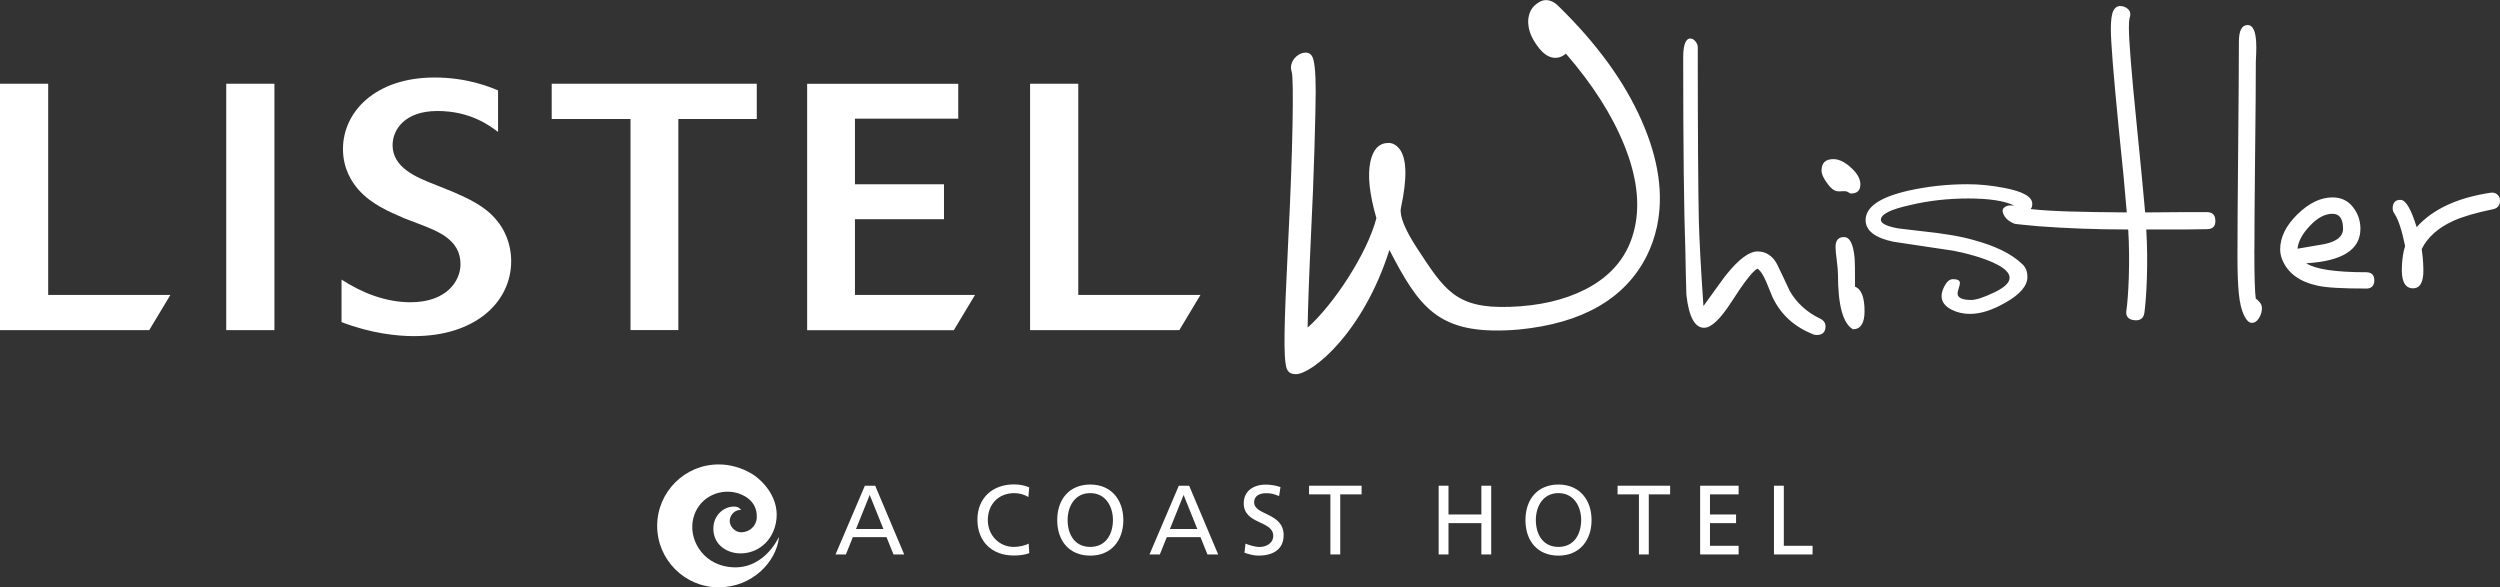 <?xml version="1.0" encoding="UTF-8"?><svg id="Layer_1" xmlns="http://www.w3.org/2000/svg" viewBox="0 0 401.57 94.34"><rect x="0" y="0" width="401.57" height="94.34" fill="#333333" stroke="none"/><defs><style>.cls-1{fill:#fff;}</style></defs><path class="cls-1" d="M192.83,47.37h-19.63V13.45h-7.74v39.58h23.97l3.4-5.66ZM156.61,47.37h-19.28v-12.16h14.3v-5.61h-14.3v-10.54h16.59v-5.6h-24.27v39.58h23.56l3.4-5.66ZM108.96,19.11h12.6v-5.66h-32.94v5.66h12.66v33.91h7.68V19.11ZM54.86,51.74c4.87,1.86,9.03,2.25,11.66,2.25,9.73,0,15.59-5.39,15.59-12.06,0-2.75-1.05-5.04-2.34-6.56-1.88-2.3-4.57-3.48-6.98-4.54l-2.93-1.18c-3.05-1.18-6.8-2.75-6.8-6.33,0-2.47,1.93-5.49,7.21-5.49s8.38,2.35,9.73,3.36v-6.67c-1.35-.56-4.98-2.07-10.2-2.07-9.55,0-14.71,5.55-14.71,11.49,0,3.2,1.47,5.38,2.52,6.56,2.05,2.3,4.81,3.47,7.27,4.54l2.64,1.01c2.87,1.12,6.45,2.47,6.45,6.39,0,2.69-2.23,6.11-8.03,6.11-3.99,0-7.8-1.51-11.08-3.64v6.84ZM44.08,13.45h-7.74v39.58h7.74V13.45ZM27.37,47.37H7.74V13.45H0v39.58h23.97l3.4-5.66Z"/><path class="cls-1" d="M247.01.48c-.76.49-1.24,1.19-1.44,2.1-.11.47-.13.93-.07,1.38.09,1.08.56,2.21,1.41,3.37.94,1.34,1.94,1.99,3.01,1.96.55-.01,1.11-.25,1.61-.67,4.3,4.96,7.43,9.87,9.38,14.72,1.96,4.85,2.54,9.24,1.7,13.13-.95,4.48-3.63,7.82-8.03,10.05-3.35,1.69-7.38,2.62-12.09,2.77-8.64.3-10.47-2.72-14.83-9.36-2.04-3.12-2.89-5.3-2.63-6.53,1.03-4.79.94-7.95-.22-9.46-.53-.67-1.16-1.01-1.85-.98-1.47.04-2.41,1.04-2.84,3.02-.47,2.21-.14,5.23.97,9.06-1.49,5.74-6.95,13.97-11.05,17.58.05-2.99.22-8.08.56-15.23.46-8.86.73-19.69.74-22.65,0-3.28-.2-5.23-.66-5.83-.25-.33-.59-.48-1.02-.46-.47.02-.94.21-1.4.59-.47.4-.73.87-.85,1.4-.08.39-.04.73.07,1.07.38,1.02.16,13.2-.53,26.7-.37,7.48-.58,12.54-.61,15.15-.05,3.02.05,4.99.34,5.85.24.61.73.91,1.53.89,2.62-.09,10.74-6.63,14.97-19.95,4.69,9.07,7.73,13.28,18.51,12.92.74-.03,1.53-.06,2.32-.14,10.19-1,17.04-4.95,20.51-11.83.73-1.47,1.27-3.02,1.63-4.67,1.11-5.17.28-10.88-2.48-17.11-2.74-6.21-7.17-12.32-13.3-18.3-.68-.69-1.39-1.02-2.09-1-.43.01-.86.17-1.28.48M291.2,53.68c-2.99-1.19-5.14-3.14-6.47-5.92-.34-.82-.68-1.62-1.01-2.46-.49-1.15-.96-1.86-1.43-2.15-.79.43-2.18,2.24-4.2,5.39-1.78,2.75-3.22,4.11-4.36,4.11-1.51,0-2.45-1.76-2.85-5.3-.07-2.33-.12-4.66-.16-6.97-.23-6.44-.35-16.81-.35-31.13,0-2.04.4-3.06,1.14-3.06.3,0,.58.15.83.46.24.3.37.6.37.94,0,13.45.06,22.7.17,27.75.07,3.04.32,7.65.74,13.83,2.27-3.17,3.54-4.92,3.79-5.19,1.97-2.41,3.6-3.59,4.88-3.59,1.35,0,2.4.67,3.12,1.98.71,1.46,1.41,2.93,2.09,4.4,1.13,1.93,2.75,3.39,4.82,4.39.62.3.91.7.91,1.25,0,.93-.47,1.4-1.41,1.4-.19,0-.4-.04-.62-.11ZM297.29,31.09c-.19,0-.44-.31-.76-.36-.3-.05-.77.01-1.11.01-.61,0-1.12-.24-1.8-1.14-.68-.88-1.03-1.63-1.03-2.2,0-1.23.63-1.84,1.91-1.84.9,0,1.85.47,2.85,1.39,1,.92,1.48,1.8,1.48,2.65,0,1-.51,1.49-1.56,1.49ZM297.62,52.88c-1.59-.92-2.39-3.86-2.39-8.79,0-.5-.07-1.25-.19-2.25-.14-.99-.2-1.73-.2-2.19,0-1.04.46-1.57,1.36-1.57.95,0,1.51,1.15,1.71,3.46.04.34.06,1.85.06,4.51,1.01.38,1.53,1.7,1.53,3.95,0,1.93-.64,2.89-1.87,2.89ZM316.55,48.19c.85,0,2.12-.42,3.8-1.23,7.19-3.4-3.43-6.1-6.6-6.69-3.21-.48-6.4-.96-9.61-1.44-2.97-.62-4.47-1.79-4.47-3.47,0-2.13,2.3-3.69,6.85-4.73,3.08-.69,6.26-1.04,9.56-1.04,1.92,0,3.89.21,5.89.6,2.99.57,4.47,1.42,4.47,2.56,0,.37-.08.64-.28.83,1.39.16,3.36.29,5.91.38,2.49.09,5.67.12,9.55.16-.24-3.05-.67-7.64-1.32-13.8-.81-8.33-1.24-13.55-1.24-15.67,0-1.42.14-2.4.41-2.94.37-.71.97-.92,1.81-.6.83.37,1.09.98.78,1.83-.06.27-.1.75-.1,1.5,0,2.04.41,7.24,1.26,15.62.63,6.31,1.09,10.99,1.35,14.06,1.18,0,3.27-.02,6.29-.05h3.58c.95,0,1.41.46,1.41,1.39.03.91-.44,1.35-1.41,1.35l-3.58.05h-6.11c.34,5.4.02,11.1-.3,13.38-.14.9-.68,1.31-1.65,1.19-.95-.11-1.39-.67-1.24-1.55.31-2.15.62-7.73.29-13.02-5.21,0-10.02-.19-14.4-.52-2.54-.24-3.82-.36-3.85-.4-.99-.38-1.62-.97-1.87-1.76-.12-.38-.05-.65.23-.87.26-.2.56-.31.9-.31.28,0,.5,0,.67.01-1.55-.75-3.99-1.13-7.34-1.13s-6.47.36-9.46,1.08c-3.07.68-4.61,1.46-4.61,2.34,0,.59.94,1.06,2.81,1.39.37.05,1.53.19,3.47.41,3.73.38,6.65.87,8.74,1.49,3.24.89,5.92,2.1,7.76,3.89.6.58.76,1.35.76,2,0,1.41-1.15,2.78-3.46,4.09-2.13,1.24-4.05,1.85-5.76,1.85-1.09,0-2.06-.22-2.96-.68-1.06-.54-1.61-1.26-1.61-2.19,0-.52.19-1.1.55-1.74.36-.65.8-.97,1.31-.97.74,0,1.09.22,1.09.63,0,.15-.06.42-.19.82-.12.38-.19.67-.19.85,0,.68.72,1.04,2.15,1.04ZM362.11,40.12c0,4.22.08,6.83.23,7.84.41.28.99.84.99,1.49,0,.61-.16,1.15-.48,1.65-.31.52-.69.76-1.15.76-.84,0-1.79-1.63-2.08-4.7-.16-1.53-.22-3.54-.22-6.01,0-3.82.04-9.57.11-17.22.07-7.66.12-13.41.12-17.23,0-1.78.47-2.68,1.41-2.68,1.87,0,1.31,4.96,1.31,5.85,0,3.36-.04,8.41-.12,15.14-.07,6.72-.11,11.76-.11,15.13ZM374.66,34.34c-1.21,0-2.42.64-3.62,1.93-1.21,1.26-1.87,2.49-2,3.68,1.46-.24,2.89-.48,4.37-.75,1.95-.42,2.95-1.24,2.95-2.45,0-1.6-.57-2.41-1.7-2.41ZM380.04,46.35c-3.82,0-6.4-.15-7.74-.46-2.93-.62-4.85-2.03-5.73-4.23-.2-.5-.31-1.04-.31-1.6,0-1.94.92-3.83,2.78-5.64,1.85-1.81,3.73-2.71,5.62-2.71,1.37,0,2.46.5,3.26,1.52.81,1,1.23,2.18,1.23,3.52,0,3.36-2.91,5.2-8.71,5.54,1.5.96,4.69,1.44,9.61,1.44.88,0,1.33.43,1.33,1.3s-.45,1.33-1.33,1.33ZM388.99,39.97c.23,1.59.31,3.15.26,4.01-.1,1.64-.71,2.41-1.8,2.33-1.24-.1-1.78-1.33-1.63-3.69.05-1.08.24-2.34.51-3.08-.51-2.54-1.09-4.28-1.71-5.21-.21-.29-.31-.62-.29-.99.06-.87.49-1.28,1.34-1.23.79.08,1.64,1.52,2.51,4.37,2.6-2.89,6.58-4.74,11.93-5.53.42-.05.77.05,1.06.32.29.27.43.61.4,1.07-.05.68-.4,1.09-1.04,1.25-2.84.58-5,1.22-6.49,1.9-2.4,1.1-4.1,2.61-5.04,4.5Z"/><path class="cls-1" d="M138.92,78.02h1.66l4.66,11.04h-1.72l-1.12-2.78h-5.41l-1.12,2.78h-1.66l4.71-11.04ZM139.7,79.5l-2.2,5.47h4.4l-2.2-5.47Z"/><path class="cls-1" d="M165.19,79.83c-.7-.41-1.47-.62-2.28-.62-2.55,0-4.24,1.83-4.24,4.32s1.87,4.32,4.16,4.32c.79,0,1.85-.21,2.4-.54l.1,1.53c-.84.35-1.87.39-2.51.39-3.49,0-5.82-2.25-5.82-5.76s2.47-5.66,5.84-5.66c.85,0,1.69.13,2.48.47l-.13,1.53Z"/><path class="cls-1" d="M175.13,77.83c3.35,0,5.31,2.44,5.31,5.71s-1.94,5.71-5.31,5.71-5.31-2.36-5.31-5.71,1.96-5.71,5.31-5.71ZM175.13,87.85c2.55,0,3.64-2.12,3.64-4.32s-1.2-4.33-3.64-4.32c-2.43-.02-3.64,2.07-3.64,4.32s1.09,4.32,3.64,4.32Z"/><path class="cls-1" d="M189.35,78.02h1.66l4.66,11.04h-1.72l-1.12-2.78h-5.41l-1.12,2.78h-1.66l4.71-11.04ZM190.12,79.5l-2.2,5.47h4.4l-2.2-5.47Z"/><path class="cls-1" d="M205.45,79.68c-.81-.32-1.25-.46-2.07-.46-.89,0-1.93.32-1.93,1.47,0,2.12,4.74,1.63,4.74,5.27,0,2.36-1.82,3.29-4.03,3.29-.77,0-1.53-.22-2.26-.46l.16-1.47c.54.22,1.49.54,2.29.54.9,0,2.17-.51,2.17-1.8,0-2.47-4.74-1.79-4.74-5.22,0-1.96,1.55-3,3.54-3,.73,0,1.6.13,2.36.4l-.22,1.45Z"/><path class="cls-1" d="M213.7,79.41h-3.43v-1.39h8.44v1.39h-3.43v9.65h-1.58v-9.65Z"/><path class="cls-1" d="M231.09,78.02h1.58v4.62h5.28v-4.62h1.58v11.04h-1.58v-5.03h-5.28v5.03h-1.58v-11.04Z"/><path class="cls-1" d="M250.34,77.83c3.35,0,5.31,2.44,5.31,5.71s-1.94,5.71-5.31,5.71-5.31-2.36-5.31-5.71,1.96-5.71,5.31-5.71ZM250.34,87.85c2.55,0,3.64-2.12,3.64-4.32s-1.2-4.33-3.64-4.32c-2.43-.02-3.64,2.07-3.64,4.32s1.09,4.32,3.64,4.32Z"/><path class="cls-1" d="M263.26,79.41h-3.43v-1.39h8.44v1.39h-3.43v9.65h-1.58v-9.65Z"/><path class="cls-1" d="M273.09,78.02h6.18v1.39h-4.6v3.23h4.19v1.39h-4.19v3.64h4.6v1.39h-6.18v-11.04Z"/><path class="cls-1" d="M284.95,78.02h1.58v9.65h4.62v1.39h-6.2v-11.04Z"/><path class="cls-1" d="M119.03,81.93h0c-.11-.17-.37-.56-1.13-.56-1.75,0-3.24,1.48-3.31,3.36-.1,2.52,1.79,3.88,3.72,4.12,2.57.32,5.56-1.23,6.31-4.8.82-3.93-2.13-6.89-3.8-7.91-1.66-1.01-3.52-1.54-5.39-1.54-5.44,0-9.87,4.43-9.87,9.87s4.43,9.87,9.87,9.87,9.25-4.11,9.69-7.98l-.06-.02c-.03.06-2.54,5.65-8.28,4.68-1.9-.32-3.51-1.35-4.53-2.91-.97-1.48-1.29-3.27-.88-4.89.37-1.46,1.27-2.69,2.54-3.44,1.3-.77,2.88-1,4.35-.63.8.2,3.41,1.09,3.3,3.97-.05,1.36-1.14,2.38-2.53,2.38-.93,0-1.82-.89-1.82-1.83,0-.49.25-1.01.64-1.35.34-.29.78-.45,1.17-.39h0Z"/></svg>